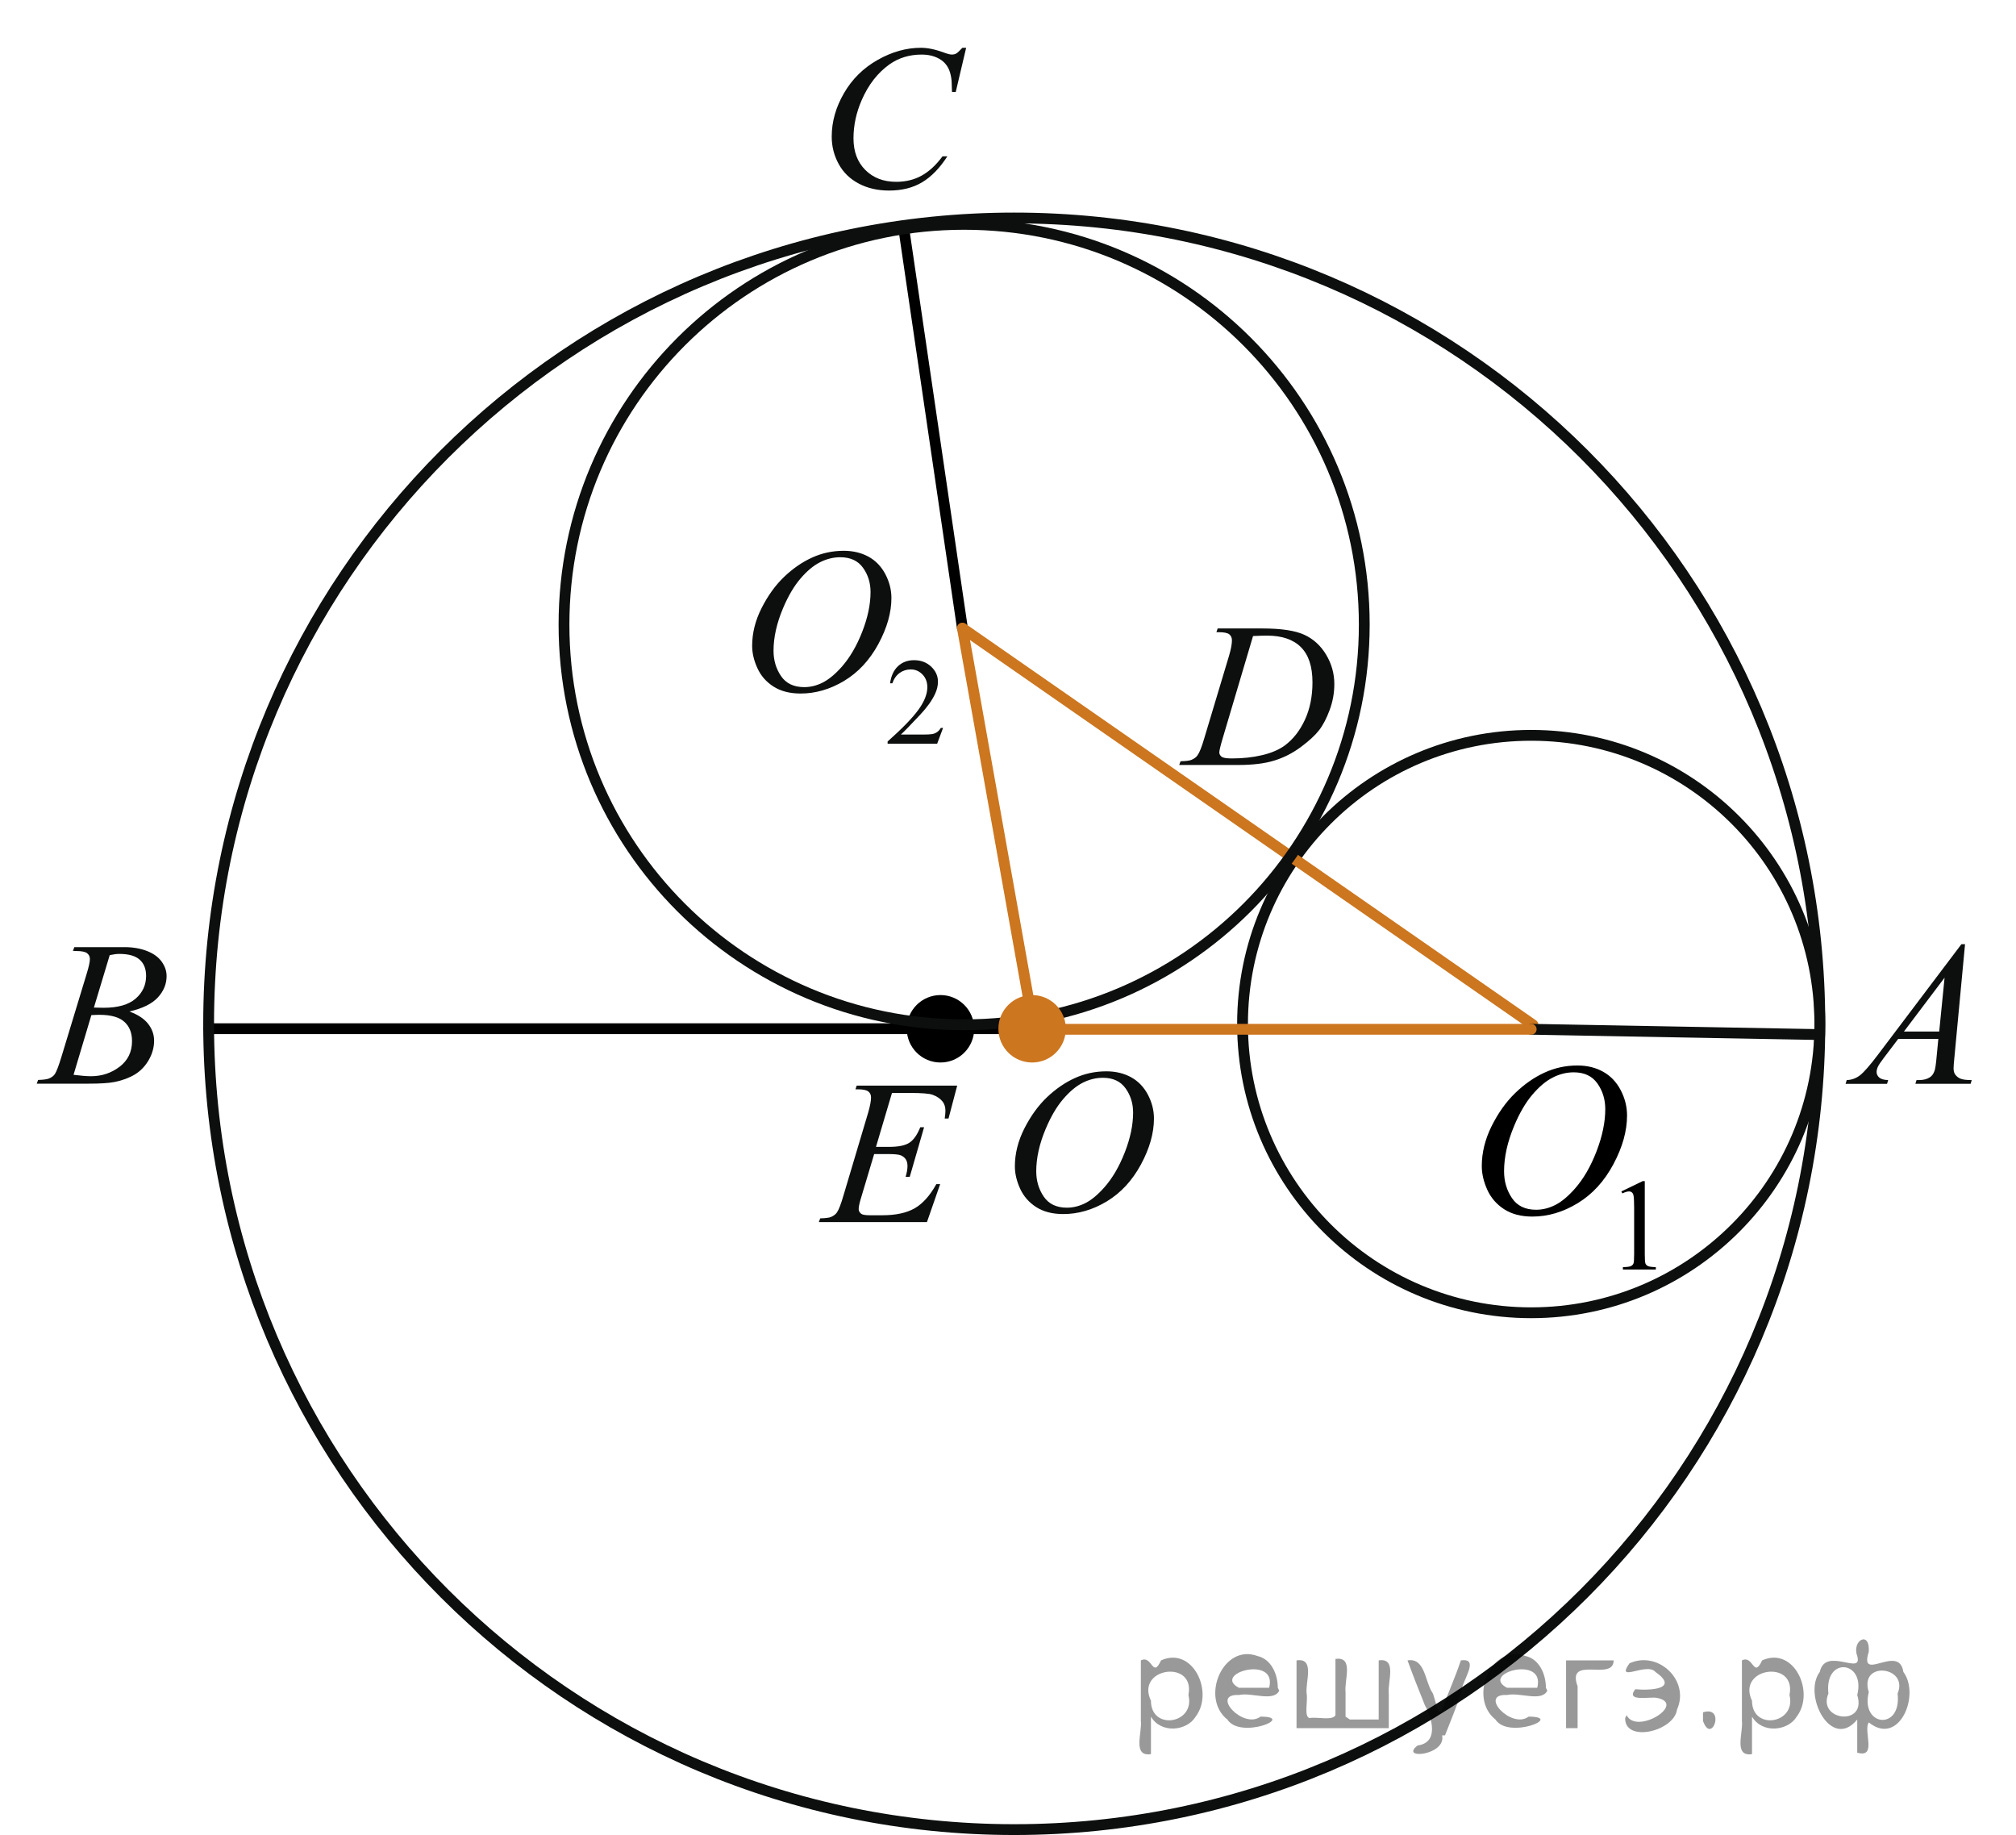 <?xml version="1.0" encoding="utf-8"?>
<!-- Generator: Adobe Illustrator 16.0.0, SVG Export Plug-In . SVG Version: 6.00 Build 0)  -->
<!DOCTYPE svg PUBLIC "-//W3C//DTD SVG 1.1//EN" "http://www.w3.org/Graphics/SVG/1.1/DTD/svg11.dtd">
<svg version="1.1" id="Слой_1" xmlns="http://www.w3.org/2000/svg" xmlns:xlink="http://www.w3.org/1999/xlink" x="0px" y="0px"
	 width="139.863px" height="127.275px" viewBox="51.551 47.535 139.863 127.275"
	 enable-background="new 51.551 47.535 139.863 127.275" xml:space="preserve">
<path fill="none" stroke="#0D0F0F" stroke-width="0.75" stroke-linecap="round" stroke-linejoin="round" stroke-miterlimit="8" d="
	M157.779,98.538c-11.06,0-20.025,8.963-20.025,20.027c0,11.059,8.967,20.023,20.025,20.023
	c11.062,0,20.026-8.965,20.026-20.023C177.805,107.501,168.841,98.538,157.779,98.538L157.779,98.538z"/>
<line fill="none" stroke="#000000" stroke-width="0.75" stroke-linecap="round" stroke-linejoin="round" stroke-miterlimit="8" x1="118.32" y1="91.108" x2="114.255" y2="63.409"/>
<line fill="none" stroke="#CC761F" stroke-width="0.75" stroke-linecap="round" stroke-linejoin="round" stroke-miterlimit="8" x1="118.32" y1="91.108" x2="157.899" y2="118.613"/>
<g>
	<g>
		<g>
			<defs>
				<rect id="SVGID_1_" x="176.726" y="109.705" width="14.688" height="15.602"/>
			</defs>
			<clipPath id="SVGID_2_">
				<use xlink:href="#SVGID_1_"  overflow="visible"/>
			</clipPath>
			<g clip-path="url(#SVGID_2_)">
				<path fill="#0D0F0F" d="M187.879,113.021l-0.74,7.875c-0.037,0.369-0.056,0.611-0.056,0.729
					c0,0.185,0.035,0.328,0.107,0.426c0.09,0.135,0.214,0.234,0.368,0.299c0.154,0.066,0.417,0.1,0.784,0.1
					l-0.076,0.258h-3.832l0.078-0.258h0.165c0.311,0,0.565-0.065,0.762-0.195c0.139-0.088,0.246-0.234,0.321-0.44
					c0.054-0.144,0.103-0.484,0.15-1.02l0.115-1.201h-2.783l-0.99,1.305c-0.225,0.293-0.365,0.504-0.423,0.633
					s-0.086,0.248-0.086,0.359c0,0.148,0.064,0.277,0.186,0.385c0.124,0.105,0.33,0.164,0.617,0.174l-0.079,0.26
					h-2.876l0.078-0.26c0.354-0.014,0.666-0.129,0.938-0.346c0.27-0.217,0.673-0.678,1.208-1.387l5.811-7.693h0.251
					v-0.002H187.879z M186.459,115.347l-2.819,3.734h2.446L186.459,115.347z"/>
			</g>
		</g>
	</g>
</g>
<g>
	<g>
		<g>
			<defs>
				<rect id="SVGID_3_" x="51.551" y="109.707" width="14.69" height="15.6"/>
			</defs>
			<clipPath id="SVGID_4_">
				<use xlink:href="#SVGID_3_"  overflow="visible"/>
			</clipPath>
			<g clip-path="url(#SVGID_4_)">
				<path fill="#0D0F0F" d="M56.609,113.486l0.101-0.258h3.473c0.583,0,1.103,0.088,1.56,0.266
					s0.799,0.424,1.024,0.74c0.228,0.316,0.342,0.652,0.342,1.006c0,0.545-0.202,1.037-0.606,1.477
					s-1.062,0.766-1.976,0.975c0.588,0.215,1.02,0.498,1.299,0.854c0.276,0.353,0.416,0.742,0.416,1.166
					c0,0.469-0.125,0.918-0.373,1.348c-0.249,0.428-0.568,0.76-0.958,0.998c-0.391,0.236-0.86,0.412-1.41,0.523
					c-0.392,0.08-1.004,0.117-1.836,0.117h-3.565l0.094-0.258c0.373-0.01,0.626-0.045,0.76-0.103
					c0.19-0.08,0.327-0.185,0.409-0.315c0.114-0.178,0.268-0.582,0.459-1.215l1.742-5.732
					c0.148-0.482,0.223-0.822,0.223-1.02c0-0.172-0.066-0.309-0.197-0.408s-0.381-0.15-0.75-0.15
					C56.757,113.494,56.679,113.492,56.609,113.486z M56.653,122.084c0.517,0.065,0.919,0.098,1.211,0.098
					c0.746,0,1.407-0.219,1.982-0.656c0.576-0.438,0.865-1.031,0.865-1.779c0-0.574-0.178-1.022-0.536-1.342
					c-0.355-0.32-0.931-0.482-1.725-0.482c-0.153,0-0.339,0.008-0.56,0.021L56.653,122.084z M58.066,117.42
					c0.31,0.008,0.535,0.014,0.673,0.014c0.995,0,1.733-0.211,2.22-0.633s0.728-0.947,0.728-1.582
					c0-0.478-0.147-0.852-0.444-1.119c-0.296-0.268-0.77-0.402-1.42-0.402c-0.172,0-0.393,0.027-0.66,0.084
					L58.066,117.42z"/>
			</g>
		</g>
	</g>
</g>
<g>
	<g>
		<g>
			<defs>
				<rect id="SVGID_5_" x="119.078" y="118.533" width="15.989" height="16.898"/>
			</defs>
			<clipPath id="SVGID_6_">
				<use xlink:href="#SVGID_5_"  overflow="visible"/>
			</clipPath>
			<g clip-path="url(#SVGID_6_)">
				<path fill="#0D0F0F" d="M128.308,121.842c0.644,0,1.214,0.137,1.71,0.408c0.495,0.272,0.886,0.675,1.168,1.208
					c0.281,0.532,0.422,1.086,0.422,1.657c0,1.017-0.303,2.08-0.907,3.195c-0.603,1.114-1.392,1.965-2.364,2.553
					c-0.974,0.586-1.98,0.879-3.021,0.879c-0.75,0-1.375-0.161-1.879-0.484c-0.503-0.324-0.875-0.751-1.117-1.281
					c-0.241-0.532-0.361-1.045-0.361-1.544c0-0.885,0.22-1.759,0.655-2.621c0.438-0.863,0.958-1.585,1.565-2.166
					c0.606-0.577,1.252-1.023,1.938-1.335C126.805,121.998,127.533,121.842,128.308,121.842z M128.064,122.29
					c-0.477,0-0.943,0.114-1.399,0.345c-0.455,0.231-0.906,0.607-1.355,1.133c-0.449,0.522-0.852,1.209-1.209,2.055
					c-0.44,1.043-0.659,2.027-0.659,2.955c0,0.66,0.174,1.246,0.522,1.756s0.883,0.765,1.603,0.765
					c0.434,0,0.86-0.104,1.277-0.314s0.853-0.567,1.306-1.076c0.568-0.637,1.045-1.45,1.432-2.439
					c0.388-0.988,0.58-1.912,0.58-2.769c0-0.633-0.175-1.191-0.522-1.678
					C129.289,122.533,128.766,122.29,128.064,122.29z"/>
			</g>
		</g>
	</g>
</g>
<g>
	<g>
		<g>
			<defs>
				<rect id="SVGID_7_" x="100.857" y="81.127" width="20.019" height="20.799"/>
			</defs>
			<clipPath id="SVGID_8_">
				<use xlink:href="#SVGID_7_"  overflow="visible"/>
			</clipPath>
			<g clip-path="url(#SVGID_8_)">
				<path fill="#0D0F0F" d="M116.976,98.027l-0.408,1.093h-3.438v-0.155c1.012-0.898,1.724-1.632,2.137-2.202
					s0.619-1.089,0.619-1.562c0-0.359-0.113-0.655-0.34-0.888c-0.226-0.231-0.497-0.347-0.811-0.347
					c-0.287,0-0.543,0.082-0.771,0.245c-0.227,0.164-0.396,0.402-0.505,0.718h-0.159
					c0.072-0.517,0.257-0.913,0.553-1.19c0.297-0.275,0.667-0.414,1.11-0.414c0.474,0,0.867,0.147,1.185,0.443
					c0.315,0.296,0.475,0.645,0.475,1.046c0,0.288-0.068,0.575-0.206,0.862c-0.212,0.452-0.556,0.931-1.03,1.435
					c-0.714,0.76-1.159,1.218-1.337,1.373h1.522c0.31,0,0.526-0.011,0.651-0.034
					c0.125-0.021,0.236-0.067,0.337-0.136c0.1-0.068,0.188-0.165,0.262-0.291h0.157V98.027L116.976,98.027z"/>
			</g>
		</g>
	</g>
	<g>
		<g>
			<defs>
				<rect id="SVGID_9_" x="100.857" y="81.127" width="20.019" height="20.799"/>
			</defs>
			<clipPath id="SVGID_10_">
				<use xlink:href="#SVGID_9_"  overflow="visible"/>
			</clipPath>
			<g clip-path="url(#SVGID_10_)">
				<path fill="#0D0F0F" d="M110.088,85.738c0.646,0,1.217,0.137,1.715,0.408c0.496,0.273,0.886,0.675,1.168,1.208
					c0.281,0.533,0.423,1.086,0.423,1.659c0,1.015-0.304,2.08-0.907,3.194c-0.605,1.113-1.394,1.965-2.369,2.552
					c-0.975,0.586-1.982,0.879-3.024,0.879c-0.75,0-1.379-0.162-1.883-0.485c-0.504-0.322-0.877-0.75-1.117-1.28
					c-0.242-0.53-0.362-1.045-0.362-1.543c0-0.885,0.219-1.759,0.656-2.622s0.959-1.585,1.565-2.165
					c0.607-0.579,1.255-1.025,1.943-1.337C108.583,85.893,109.316,85.738,110.088,85.738z M109.846,86.185
					c-0.478,0-0.945,0.115-1.401,0.346c-0.457,0.231-0.91,0.607-1.358,1.132c-0.448,0.522-0.853,1.209-1.211,2.056
					c-0.44,1.043-0.66,2.027-0.66,2.954c0,0.661,0.174,1.246,0.522,1.756s0.884,0.765,1.606,0.765
					c0.435,0,0.86-0.103,1.278-0.314c0.418-0.211,0.855-0.568,1.309-1.076c0.568-0.639,1.047-1.451,1.434-2.44
					c0.387-0.988,0.581-1.912,0.581-2.769c0-0.633-0.174-1.193-0.523-1.68
					C111.075,86.428,110.547,86.185,109.846,86.185z"/>
			</g>
		</g>
	</g>
</g>
<g>
	<g>
		<g>
			<defs>
				<rect id="SVGID_11_" x="105.81" y="119.293" width="15.99" height="15.601"/>
			</defs>
			<clipPath id="SVGID_12_">
				<use xlink:href="#SVGID_11_"  overflow="visible"/>
			</clipPath>
			<g clip-path="url(#SVGID_12_)">
				<path fill="#0D0F0F" d="M113.434,123.34l-1.11,3.742h0.91c0.647,0,1.118-0.097,1.41-0.29
					c0.291-0.193,0.542-0.55,0.751-1.07h0.265l-0.994,3.436h-0.286c0.086-0.289,0.129-0.536,0.129-0.74
					c0-0.199-0.042-0.361-0.125-0.482s-0.198-0.209-0.344-0.269c-0.146-0.06-0.452-0.087-0.92-0.087h-0.923
					l-0.938,3.135c-0.091,0.303-0.136,0.533-0.136,0.691c0,0.121,0.06,0.228,0.179,0.32
					c0.081,0.065,0.284,0.099,0.607,0.099h0.859c0.93,0,1.676-0.161,2.236-0.481
					c0.56-0.32,1.062-0.88,1.506-1.677h0.265l-0.916,2.633h-7.5l0.095-0.259c0.371-0.01,0.622-0.041,0.751-0.098
					c0.19-0.084,0.329-0.19,0.414-0.321c0.13-0.19,0.282-0.591,0.458-1.2l1.703-5.712
					c0.134-0.461,0.2-0.814,0.2-1.056c0-0.176-0.062-0.315-0.189-0.414c-0.127-0.102-0.374-0.15-0.741-0.15
					h-0.15l0.085-0.258h6.973l-0.603,2.283h-0.264c0.033-0.215,0.05-0.395,0.05-0.538
					c0-0.246-0.061-0.454-0.185-0.621c-0.162-0.214-0.398-0.377-0.708-0.489c-0.23-0.084-0.757-0.125-1.582-0.125
					h-1.232V123.34L113.434,123.34z"/>
			</g>
		</g>
	</g>
</g>
<g>
	<g>
		<g>
			<defs>
				<rect id="SVGID_13_" x="106.26" y="47.535" width="15.99" height="16.9"/>
			</defs>
			<clipPath id="SVGID_14_">
				<use xlink:href="#SVGID_13_"  overflow="visible"/>
			</clipPath>
			<g clip-path="url(#SVGID_14_)">
				<path fill="#0D0F0F" d="M118.579,50.853l-0.723,3.064h-0.258l-0.028-0.768c-0.024-0.279-0.079-0.528-0.165-0.747
					s-0.215-0.409-0.387-0.569c-0.173-0.159-0.39-0.285-0.651-0.377c-0.262-0.091-0.553-0.136-0.873-0.136
					c-0.854,0-1.601,0.229-2.24,0.684c-0.815,0.582-1.455,1.404-1.918,2.466c-0.382,0.875-0.573,1.762-0.573,2.661
					c0,0.917,0.274,1.648,0.823,2.195s1.263,0.82,2.141,0.82c0.662,0,1.253-0.144,1.77-0.433
					c0.519-0.289,0.999-0.733,1.442-1.335h0.336c-0.525,0.815-1.107,1.414-1.747,1.798
					c-0.64,0.385-1.405,0.576-2.297,0.576c-0.792,0-1.493-0.161-2.104-0.485c-0.61-0.322-1.076-0.777-1.395-1.364
					c-0.32-0.586-0.479-1.217-0.479-1.892c0-1.035,0.284-2.04,0.853-3.018c0.567-0.978,1.347-1.746,2.337-2.304
					c0.99-0.56,1.987-0.839,2.995-0.839c0.472,0,1.002,0.109,1.589,0.328c0.257,0.093,0.443,0.141,0.558,0.141
					c0.115,0,0.215-0.023,0.301-0.07s0.23-0.179,0.43-0.398h0.266V50.853z"/>
			</g>
		</g>
	</g>
</g>
<g>
	<g>
		<g>
			<defs>
				<rect id="SVGID_15_" x="130.924" y="87.6" width="15.99" height="15.6"/>
			</defs>
			<clipPath id="SVGID_16_">
				<use xlink:href="#SVGID_15_"  overflow="visible"/>
			</clipPath>
			<g clip-path="url(#SVGID_16_)">
				<path fill="#0D0F0F" d="M135.942,91.383l0.086-0.258h3.099c1.312,0,2.284,0.147,2.916,0.44
					c0.633,0.293,1.137,0.755,1.514,1.386s0.565,1.307,0.565,2.028c0,0.618-0.108,1.221-0.325,1.805
					s-0.463,1.052-0.737,1.404c-0.273,0.352-0.694,0.738-1.263,1.162s-1.184,0.736-1.847,0.94
					s-1.491,0.304-2.483,0.304h-4.107l0.093-0.258c0.377-0.009,0.63-0.042,0.759-0.098
					c0.19-0.079,0.332-0.186,0.422-0.321c0.14-0.195,0.294-0.589,0.466-1.18l1.72-5.727
					c0.132-0.451,0.198-0.805,0.198-1.06c0-0.183-0.062-0.321-0.185-0.419c-0.124-0.099-0.367-0.147-0.73-0.147
					h-0.158v-0.001H135.942z M138.483,91.65l-2.104,7.087c-0.158,0.53-0.236,0.858-0.236,0.984
					c0,0.074,0.024,0.146,0.075,0.217c0.05,0.069,0.118,0.115,0.204,0.14c0.124,0.042,0.324,0.062,0.601,0.062
					c0.749,0,1.444-0.075,2.088-0.227c0.642-0.151,1.167-0.376,1.577-0.674c0.582-0.434,1.048-1.029,1.397-1.788
					c0.348-0.759,0.521-1.622,0.521-2.59c0-1.095-0.268-1.907-0.802-2.44c-0.535-0.533-1.315-0.799-2.341-0.799
					C139.208,91.622,138.883,91.631,138.483,91.65z"/>
			</g>
		</g>
	</g>
</g>
<g>
	<defs>
		<polygon id="SVGID_17_" points="151.352,138.568 169.446,138.568 169.446,116.557 151.352,116.557 151.352,138.568 		
			"/>
	</defs>
	<clipPath id="SVGID_18_">
		<use xlink:href="#SVGID_17_"  overflow="visible"/>
	</clipPath>
	<g clip-path="url(#SVGID_18_)">
		<path d="M164.035,130.172l1.478-0.713h0.147v5.071c0,0.337,0.015,0.546,0.042,0.629
			c0.029,0.083,0.088,0.146,0.178,0.19s0.272,0.069,0.547,0.075v0.164h-2.285v-0.164
			c0.286-0.006,0.472-0.03,0.555-0.073c0.084-0.042,0.143-0.1,0.176-0.173c0.032-0.072,0.049-0.288,0.049-0.648
			v-3.242c0-0.436-0.016-0.718-0.045-0.841c-0.021-0.096-0.059-0.164-0.114-0.209
			c-0.056-0.044-0.122-0.066-0.199-0.066c-0.11,0-0.265,0.046-0.462,0.137L164.035,130.172z"/>
	</g>
	<g clip-path="url(#SVGID_18_)">
		<path d="M160.983,121.437c0.674,0,1.269,0.144,1.787,0.433s0.925,0.714,1.219,1.278s0.441,1.148,0.441,1.755
			c0,1.074-0.315,2.2-0.946,3.38c-0.63,1.181-1.454,2.08-2.471,2.701s-2.068,0.932-3.155,0.932
			c-0.782,0-1.437-0.172-1.962-0.514c-0.526-0.343-0.915-0.795-1.167-1.355c-0.251-0.562-0.377-1.106-0.377-1.634
			c0-0.935,0.229-1.86,0.684-2.774c0.457-0.914,1.001-1.678,1.634-2.291c0.634-0.613,1.309-1.084,2.026-1.414
			S160.176,121.437,160.983,121.437z M160.729,121.911c-0.498,0-0.985,0.122-1.461,0.366
			c-0.477,0.243-0.949,0.643-1.417,1.196c-0.469,0.554-0.89,1.28-1.264,2.177
			c-0.458,1.103-0.689,2.144-0.689,3.125c0,0.699,0.183,1.318,0.547,1.858c0.363,0.539,0.922,0.81,1.674,0.81
			c0.453,0,0.898-0.111,1.335-0.333s0.891-0.601,1.364-1.138c0.594-0.676,1.092-1.536,1.495-2.583
			c0.403-1.046,0.606-2.022,0.606-2.93c0-0.67-0.182-1.263-0.546-1.776
			C162.01,122.168,161.461,121.911,160.729,121.911z"/>
	</g>
</g>
<line fill="none" stroke="#000000" stroke-width="0.75" stroke-linecap="round" stroke-linejoin="round" stroke-miterlimit="8" x1="66.026" y1="118.886" x2="122.07" y2="118.886"/>
<line fill="none" stroke="#CC761F" stroke-width="0.75" stroke-linecap="round" stroke-linejoin="round" stroke-miterlimit="8" x1="118.32" y1="91.108" x2="123.281" y2="118.925"/>
<path d="M116.799,116.552c-1.291,0-2.34,1.047-2.34,2.34c0,1.289,1.045,2.338,2.34,2.338
	c1.292,0,2.338-1.047,2.338-2.338C119.137,117.598,118.089,116.552,116.799,116.552L116.799,116.552z"/>
<path fill="none" stroke="#0D0F0F" stroke-width="0.75" stroke-linecap="round" stroke-linejoin="round" stroke-miterlimit="8" d="
	M121.912,62.655c-30.868,0-55.887,25.02-55.887,55.891c0,30.868,25.019,55.89,55.887,55.89
	c30.872,0,55.893-25.021,55.893-55.89C177.805,87.675,152.784,62.655,121.912,62.655L121.912,62.655z"/>
<path fill="none" stroke="#0D0F0F" stroke-width="0.75" stroke-linecap="round" stroke-linejoin="round" stroke-miterlimit="8" d="
	M118.438,63.096c-15.331,0-27.759,12.426-27.759,27.759c0,15.331,12.428,27.758,27.759,27.758
	s27.761-12.427,27.761-27.758C146.198,75.522,133.769,63.096,118.438,63.096L118.438,63.096z"/>
<line fill="none" stroke="#0D0F0F" stroke-width="0.75" stroke-linecap="round" stroke-linejoin="round" stroke-miterlimit="8" x1="157.78" y1="118.925" x2="177.786" y2="119.293"/>
<line fill="none" stroke="#CC761F" stroke-width="0.75" stroke-linecap="round" stroke-linejoin="round" stroke-miterlimit="8" x1="122.107" y1="118.925" x2="157.78" y2="118.925"/>
<path fill="#CC761F" d="M123.156,116.552c-1.291,0-2.34,1.047-2.34,2.34c0,1.289,1.045,2.338,2.34,2.338
	c1.292,0,2.338-1.047,2.338-2.338C125.494,117.598,124.447,116.552,123.156,116.552L123.156,116.552z"/>
<g style="stroke:none;fill:#000;fill-opacity:0.4" > <path d="m 131.4,166.7 c 0,0.8 0,1.6 0,2.5 -1.3,0.2 -0.6,-1.5 -0.7,-2.3 0,-1.4 0,-2.8 0,-4.2 0.8,-0.4 0.8,1.3 1.4,0.0 2.2,-1.0 3.7,2.2 2.4,3.9 -0.6,1.0 -2.4,1.2 -3.1,0.0 z m 2.6,-1.6 c 0.5,-2.5 -3.7,-1.9 -2.6,0.4 0.0,2.1 3.1,1.6 2.6,-0.4 z" /> <path d="m 140.3,164.8 c -0.4,0.8 -1.9,0.1 -2.8,0.3 -2.0,-0.1 0.3,2.4 1.5,1.5 2.5,0.0 -1.4,1.6 -2.3,0.2 -1.9,-1.5 -0.3,-5.3 2.1,-4.4 0.9,0.2 1.4,1.2 1.4,2.2 z m -0.7,-0.2 c 0.6,-2.3 -4.0,-1.0 -2.1,0.0 0.7,0 1.4,-0.0 2.1,-0.0 z" /> <path d="m 145.2,166.8 c 0.6,0 1.3,0 2.0,0 0,-1.3 0,-2.7 0,-4.1 1.3,-0.2 0.6,1.5 0.7,2.3 0,0.8 0,1.6 0,2.4 -2.1,0 -4.2,0 -6.4,0 0,-1.5 0,-3.1 0,-4.7 1.3,-0.2 0.6,1.5 0.7,2.3 0.1,0.5 -0.2,1.6 0.2,1.7 0.5,-0.1 1.6,0.2 1.8,-0.2 0,-1.3 0,-2.6 0,-3.9 1.3,-0.2 0.6,1.5 0.7,2.3 0,0.5 0,1.1 0,1.7 z" /> <path d="m 151.6,167.9 c 0.3,1.4 -3.0,1.7 -1.7,0.7 1.5,-0.2 1.0,-1.9 0.5,-2.8 -0.4,-1.0 -0.8,-2.0 -1.2,-3.1 1.2,-0.2 1.2,1.4 1.7,2.2 0.2,0.2 0.4,1.9 0.7,1.2 0.4,-1.1 0.9,-2.2 1.3,-3.4 1.4,-0.2 0.0,1.5 -0.0,2.3 -0.3,0.9 -0.7,1.9 -1.1,2.9 z" /> <path d="m 158.9,164.8 c -0.4,0.8 -1.9,0.1 -2.8,0.3 -2.0,-0.1 0.3,2.4 1.5,1.5 2.5,0.0 -1.4,1.6 -2.3,0.2 -1.9,-1.5 -0.3,-5.3 2.1,-4.4 0.9,0.2 1.4,1.2 1.4,2.2 z m -0.7,-0.2 c 0.6,-2.3 -4.0,-1.0 -2.1,0.0 0.7,0 1.4,-0.0 2.1,-0.0 z" /> <path d="m 160.2,167.4 c 0,-1.5 0,-3.1 0,-4.7 1.1,0 2.2,0 3.3,0 0.0,1.5 -3.3,-0.4 -2.5,1.8 0,0.9 0,1.9 0,2.9 -0.2,0 -0.5,0 -0.7,0 z" /> <path d="m 164.4,166.5 c 0.7,1.4 4.2,-0.8 2.1,-1.2 -0.5,-0.1 -2.2,0.3 -1.5,-0.6 1.0,0.1 3.1,0.0 1.4,-1.2 -0.6,-0.7 -2.8,0.8 -1.8,-0.6 2.0,-0.9 4.2,1.2 3.3,3.2 -0.2,1.5 -3.5,2.3 -3.6,0.7 l 0,-0.1 0,-0.0 0,0 z" /> <path d="m 169.7,166.3 c 1.6,-0.5 0.6,2.3 -0.0,0.6 -0.0,-0.2 0.0,-0.4 0.0,-0.6 z" /> <path d="m 173.1,166.7 c 0,0.8 0,1.6 0,2.5 -1.3,0.2 -0.6,-1.5 -0.7,-2.3 0,-1.4 0,-2.8 0,-4.2 0.8,-0.4 0.8,1.3 1.4,0.0 2.2,-1.0 3.7,2.2 2.4,3.9 -0.6,1.0 -2.4,1.2 -3.1,0.0 z m 2.6,-1.6 c 0.5,-2.5 -3.7,-1.9 -2.6,0.4 0.0,2.1 3.1,1.6 2.6,-0.4 z" /> <path d="m 178.4,165.0 c -0.8,1.9 2.7,2.3 2.0,0.1 0.6,-2.4 -2.3,-2.7 -2.0,-0.1 z m 2.0,4.2 c 0,-0.8 0,-1.6 0,-2.4 -1.8,2.2 -3.8,-1.7 -2.6,-3.3 0.4,-1.8 3.0,0.3 2.6,-1.1 -0.4,-1.1 0.9,-1.8 0.8,-0.3 -0.7,2.2 2.1,-0.6 2.4,1.4 1.2,1.6 -0.3,5.2 -2.4,3.5 -0.4,0.6 0.6,2.5 -0.8,2.1 z m 2.8,-4.2 c 0.8,-1.9 -2.7,-2.3 -2.0,-0.1 -0.6,2.4 2.3,2.7 2.0,0.1 z" /> </g></svg>

<!--File created and owned by https://sdamgia.ru. Copying is prohibited. All rights reserved.-->
